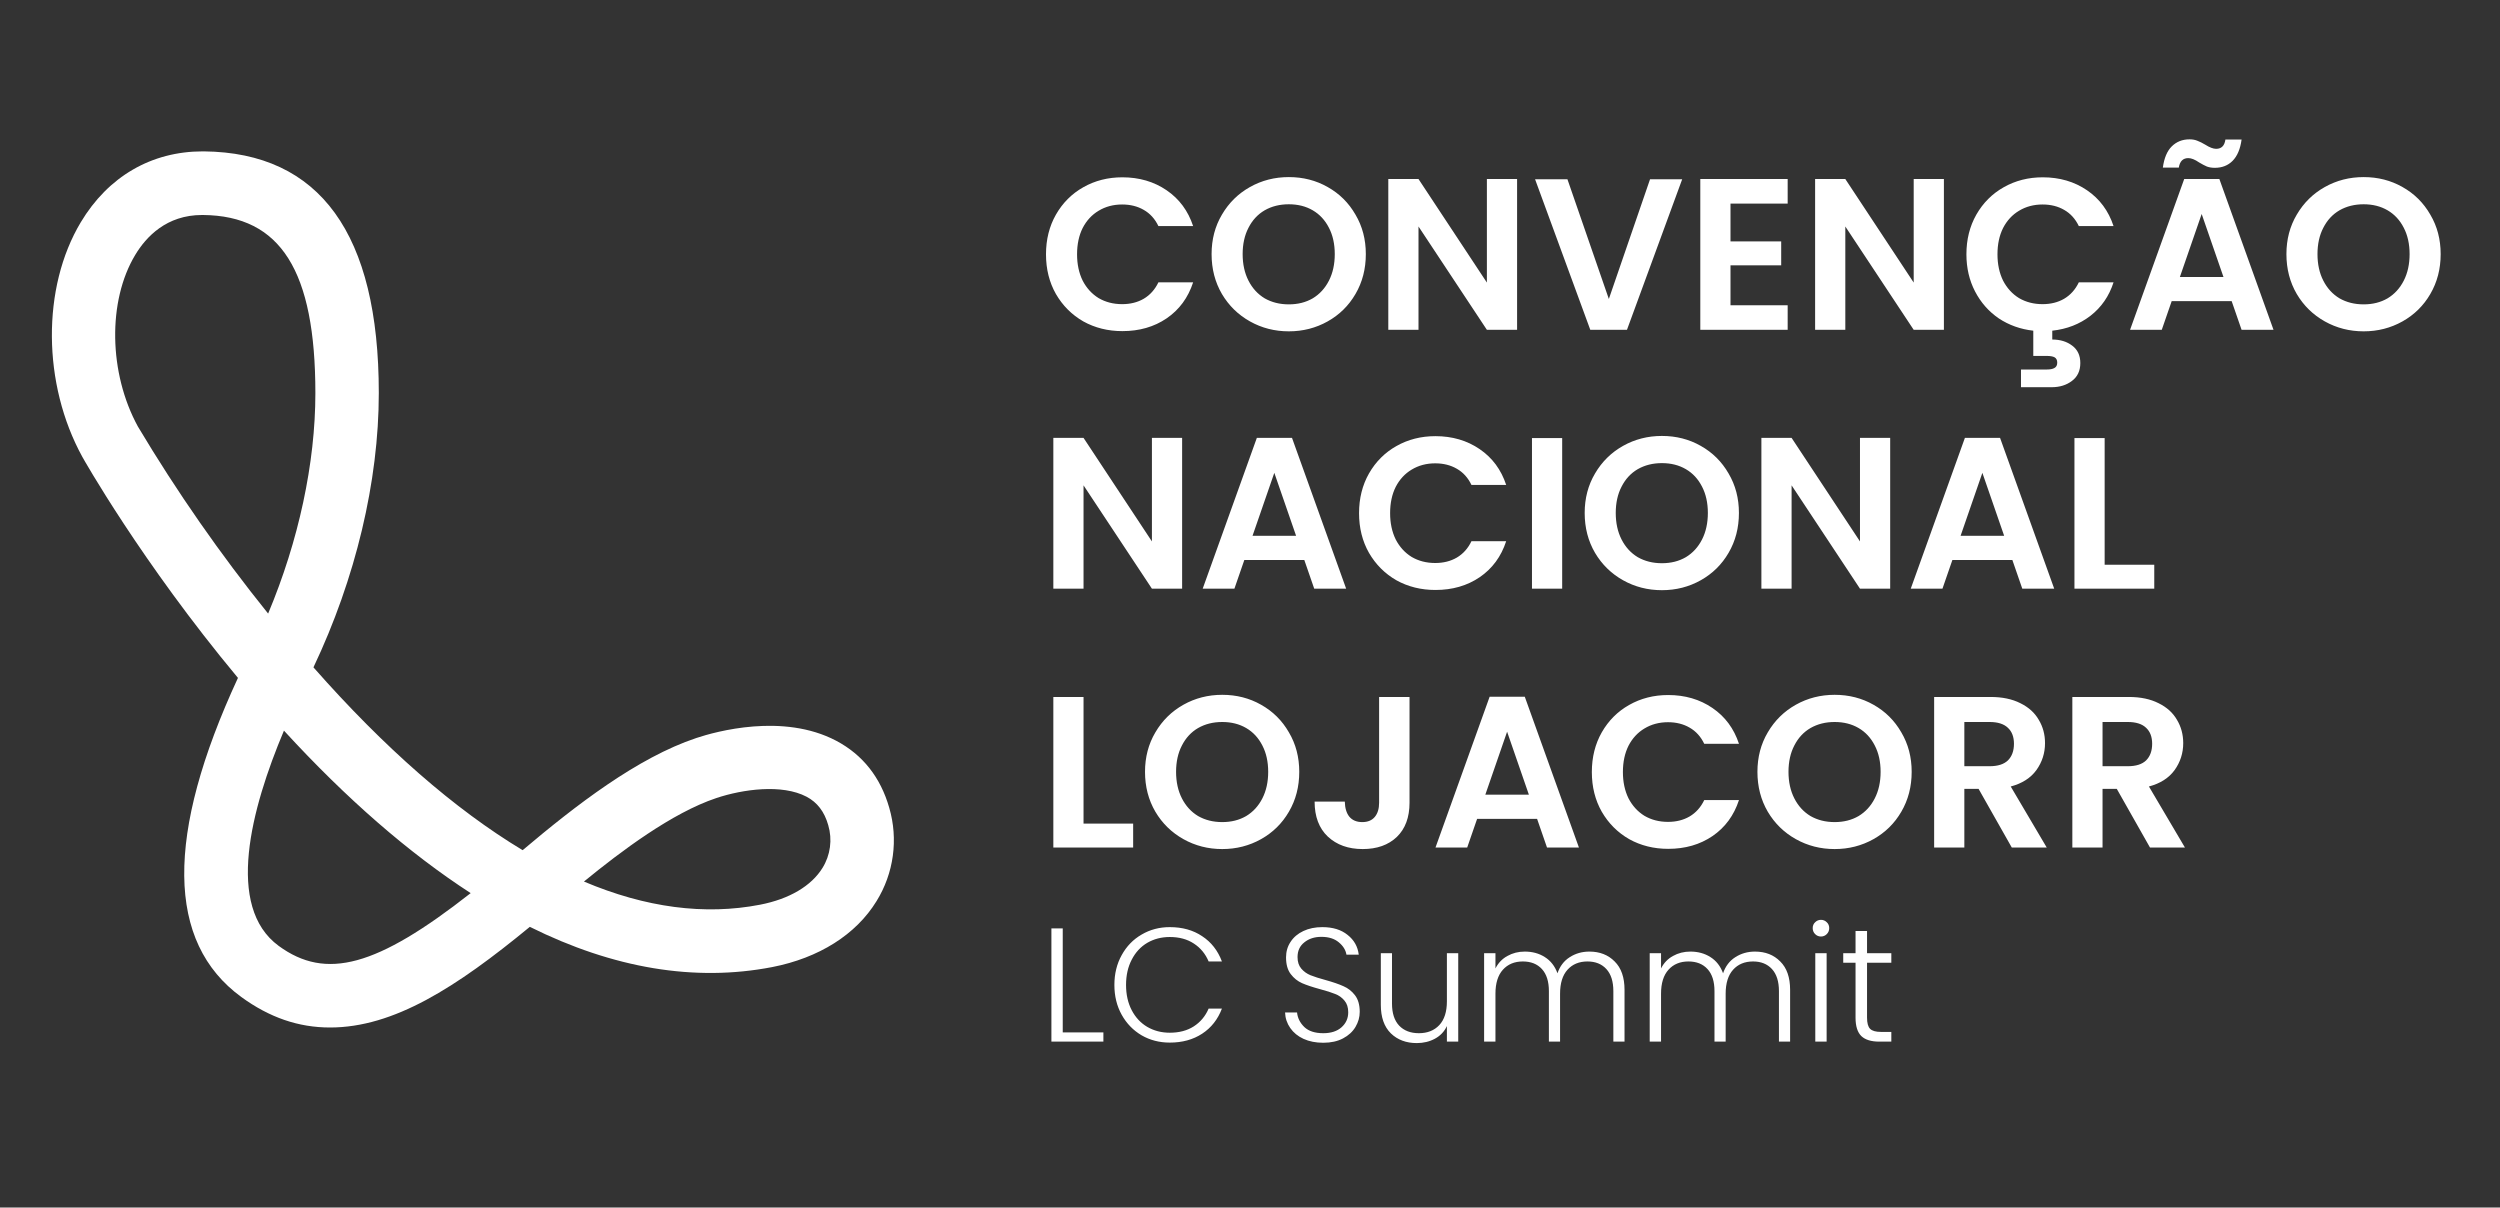<svg xmlns="http://www.w3.org/2000/svg" width="1000" height="483" viewBox="0 0 1000 483" fill="none"><rect x="0" y="0" width="1000" height="483" fill="#333333" stroke="none"/><path d="M355.7 323.12C352.22 310.93 345.08 301.9 334.48 296.3C313.22 285.1 286.31 292.62 278.57 295.19C254.97 303.05 230.28 322.14 209.06 340.07C181.87 323.72 153.74 299.14 125.38 266.94C142.24 231.43 151.52 192.53 151.52 157.2C151.52 93.54 127.97 61.02 81.52 60.55H81.09C60.58 60.55 43.26 70.61 32.3 88.92C16.67 115.04 16.93 153.63 32.94 182.76C33.16 183.17 56.55 224.76 95.18 271.16C66.09 334 66.53 376.9 96.51 398.79C107.77 407 119.39 411 132 411C157.51 411 182.46 395 211.93 370.74C245.4 387.39 277.99 392.8 308.83 386.84C327.57 383.19 342.41 373.84 350.62 360.44C354.035 354.923 356.252 348.749 357.127 342.32C358.002 335.891 357.516 329.349 355.7 323.12ZM329.03 347.12C324.58 354.38 315.7 359.62 304.03 361.88C281.9 366.18 258.22 363.06 233.58 352.62C248.39 340.51 268.79 325.14 286.58 319.21C297.05 315.72 312.77 313.5 322.63 318.69C326.93 320.96 329.77 324.69 331.29 330.05C332.137 332.903 332.372 335.904 331.977 338.855C331.582 341.805 330.568 344.639 329 347.17L329.03 347.12ZM113.58 292.25C138.52 319.45 163.58 341.25 188.27 357.25C150.72 386.72 130.42 392.2 111.48 378.36C90.08 362.68 100.35 323.65 113.58 292.25ZM54.07 102C58.44 94.7 66.62 86 80.79 86H81.25C112.3 86.31 126.15 108.29 126.15 157.28C126.15 185.21 119.46 216.36 107.25 245.43C88.169 221.734 70.764 196.737 55.16 170.62C43.47 149.26 43 120.42 54.07 102Z" fill="white"></path><path d="M418.4 101.728C418.4 95.803 419.723 90.51 422.369 85.851C425.073 81.134 428.726 77.481 433.328 74.892C437.988 72.246 443.194 70.923 448.947 70.923C455.677 70.923 461.574 72.648 466.636 76.1C471.698 79.552 475.236 84.326 477.25 90.424H463.357C461.976 87.548 460.021 85.391 457.489 83.952C455.016 82.514 452.139 81.795 448.86 81.795C445.351 81.795 442.216 82.629 439.455 84.298C436.751 85.908 434.623 88.209 433.069 91.201C431.574 94.192 430.826 97.701 430.826 101.728C430.826 105.698 431.574 109.207 433.069 112.256C434.623 115.247 436.751 117.577 439.455 119.245C442.216 120.856 445.351 121.661 448.86 121.661C452.139 121.661 455.016 120.942 457.489 119.504C460.021 118.008 461.976 115.822 463.357 112.946H477.25C475.236 119.101 471.698 123.905 466.636 127.356C461.631 130.75 455.735 132.447 448.947 132.447C443.194 132.447 437.988 131.153 433.328 128.564C428.726 125.918 425.073 122.265 422.369 117.606C419.723 112.946 418.4 107.653 418.4 101.728ZM515.526 132.534C509.889 132.534 504.711 131.211 499.994 128.564C495.277 125.918 491.538 122.265 488.776 117.606C486.015 112.888 484.634 107.567 484.634 101.642C484.634 95.774 486.015 90.51 488.776 85.851C491.538 81.134 495.277 77.452 499.994 74.806C504.711 72.159 509.889 70.836 515.526 70.836C521.221 70.836 526.399 72.159 531.058 74.806C535.776 77.452 539.486 81.134 542.19 85.851C544.951 90.51 546.332 95.774 546.332 101.642C546.332 107.567 544.951 112.888 542.19 117.606C539.486 122.265 535.776 125.918 531.058 128.564C526.341 131.211 521.164 132.534 515.526 132.534ZM515.526 121.747C519.15 121.747 522.343 120.942 525.104 119.331C527.866 117.663 530.023 115.304 531.576 112.256C533.129 109.207 533.906 105.669 533.906 101.642C533.906 97.615 533.129 94.106 531.576 91.115C530.023 88.066 527.866 85.736 525.104 84.125C522.343 82.514 519.15 81.709 515.526 81.709C511.902 81.709 508.68 82.514 505.862 84.125C503.1 85.736 500.943 88.066 499.39 91.115C497.837 94.106 497.06 97.615 497.06 101.642C497.06 105.669 497.837 109.207 499.39 112.256C500.943 115.304 503.1 117.663 505.862 119.331C508.68 120.942 511.902 121.747 515.526 121.747ZM606.834 131.93H594.754L567.4 90.597V131.93H555.319V71.613H567.4L594.754 113.032V71.613H606.834V131.93ZM672.877 71.699L650.786 131.93H636.117L614.027 71.699H626.97L643.538 119.59L660.019 71.699H672.877ZM692.2 81.45V96.551H712.478V106.129H692.2V122.093H715.067V131.93H680.12V71.613H715.067V81.45H692.2ZM777.561 131.93H765.48L738.126 90.597V131.93H726.045V71.613H738.126L765.48 113.032V71.613H777.561V131.93ZM817.025 121.661C820.304 121.661 823.181 120.942 825.654 119.504C828.186 118.008 830.142 115.822 831.522 112.946H845.415C843.632 118.468 840.554 122.927 836.182 126.321C831.867 129.657 826.776 131.642 820.908 132.275V135.813C824.072 135.813 826.719 136.618 828.847 138.229C831.033 139.84 832.126 142.169 832.126 145.218C832.126 148.325 831.004 150.712 828.761 152.38C826.575 154.049 823.871 154.883 820.65 154.883H808.396V147.807H818.665C820.046 147.807 821.081 147.606 821.771 147.203C822.519 146.8 822.893 146.081 822.893 145.046C822.893 144.01 822.519 143.291 821.771 142.889C821.081 142.543 820.046 142.371 818.665 142.371H813.315V132.275C808.195 131.7 803.593 130.06 799.509 127.356C795.482 124.595 792.318 121 790.017 116.57C787.716 112.141 786.565 107.193 786.565 101.728C786.565 95.803 787.888 90.51 790.534 85.851C793.238 81.134 796.891 77.481 801.493 74.892C806.153 72.246 811.359 70.923 817.112 70.923C823.842 70.923 829.739 72.648 834.801 76.1C839.864 79.552 843.401 84.326 845.415 90.424H831.522C830.142 87.548 828.186 85.391 825.654 83.952C823.181 82.514 820.304 81.795 817.025 81.795C813.516 81.795 810.381 82.629 807.62 84.298C804.916 85.908 802.788 88.209 801.234 91.201C799.739 94.192 798.991 97.701 798.991 101.728C798.991 105.698 799.739 109.207 801.234 112.256C802.788 115.247 804.916 117.577 807.62 119.245C810.381 120.856 813.516 121.661 817.025 121.661ZM892.665 120.453H868.677L864.707 131.93H852.023L873.682 71.613H887.747L909.406 131.93H896.635L892.665 120.453ZM889.386 110.789L880.671 85.592L871.956 110.789H889.386ZM865.139 67.04C865.657 63.243 866.836 60.424 868.677 58.583C870.575 56.685 872.962 55.736 875.839 55.736C877.047 55.736 878.111 55.937 879.032 56.34C879.952 56.685 880.987 57.203 882.138 57.893C883.864 58.986 885.302 59.532 886.452 59.532C888.581 59.532 889.818 58.295 890.163 55.822H896.635C896.117 59.619 894.909 62.466 893.011 64.365C891.17 66.206 888.811 67.126 885.935 67.126C884.727 67.126 883.662 66.953 882.742 66.608C881.822 66.206 880.786 65.659 879.636 64.969C877.967 63.818 876.529 63.243 875.321 63.243C873.193 63.243 871.927 64.508 871.524 67.04H865.139ZM945.459 132.534C939.822 132.534 934.644 131.211 929.927 128.564C925.21 125.918 921.471 122.265 918.709 117.606C915.948 112.888 914.568 107.567 914.568 101.642C914.568 95.774 915.948 90.51 918.709 85.851C921.471 81.134 925.21 77.452 929.927 74.806C934.644 72.159 939.822 70.836 945.459 70.836C951.155 70.836 956.332 72.159 960.992 74.806C965.709 77.452 969.419 81.134 972.123 85.851C974.884 90.51 976.265 95.774 976.265 101.642C976.265 107.567 974.884 112.888 972.123 117.606C969.419 122.265 965.709 125.918 960.992 128.564C956.274 131.211 951.097 132.534 945.459 132.534ZM945.459 121.747C949.084 121.747 952.276 120.942 955.038 119.331C957.799 117.663 959.956 115.304 961.509 112.256C963.063 109.207 963.839 105.669 963.839 101.642C963.839 97.615 963.063 94.106 961.509 91.115C959.956 88.066 957.799 85.736 955.038 84.125C952.276 82.514 949.084 81.709 945.459 81.709C941.835 81.709 938.614 82.514 935.795 84.125C933.034 85.736 930.876 88.066 929.323 91.115C927.77 94.106 926.993 97.615 926.993 101.642C926.993 105.669 927.77 109.207 929.323 112.256C930.876 115.304 933.034 117.663 935.795 119.331C938.614 120.942 941.835 121.747 945.459 121.747Z" fill="white"></path><path d="M472.849 235.47H460.768L433.414 194.137V235.47H421.334V175.153H433.414L460.768 216.572V175.153H472.849V235.47ZM521.72 223.993H497.731L493.762 235.47H481.077L502.736 175.153H516.801L538.46 235.47H525.689L521.72 223.993ZM518.44 214.329L509.725 189.132L501.01 214.329H518.44ZM543.622 205.268C543.622 199.343 544.945 194.051 547.591 189.391C550.295 184.674 553.948 181.021 558.55 178.432C563.209 175.786 568.416 174.463 574.168 174.463C580.899 174.463 586.795 176.188 591.858 179.64C596.92 183.092 600.458 187.866 602.471 193.964H588.579C587.198 191.088 585.242 188.931 582.711 187.492C580.237 186.054 577.361 185.335 574.082 185.335C570.573 185.335 567.438 186.169 564.676 187.838C561.973 189.448 559.844 191.749 558.291 194.741C556.795 197.732 556.047 201.241 556.047 205.268C556.047 209.238 556.795 212.747 558.291 215.796C559.844 218.787 561.973 221.117 564.676 222.785C567.438 224.396 570.573 225.201 574.082 225.201C577.361 225.201 580.237 224.482 582.711 223.044C585.242 221.548 587.198 219.362 588.579 216.486H602.471C600.458 222.641 596.92 227.445 591.858 230.896C586.853 234.29 580.956 235.987 574.168 235.987C568.416 235.987 563.209 234.693 558.55 232.104C553.948 229.458 550.295 225.805 547.591 221.146C544.945 216.486 543.622 211.193 543.622 205.268ZM624.87 175.239V235.47H612.79V175.239H624.87ZM664.764 236.074C659.126 236.074 653.949 234.751 649.232 232.104C644.515 229.458 640.775 225.805 638.014 221.146C635.253 216.428 633.872 211.107 633.872 205.182C633.872 199.314 635.253 194.051 638.014 189.391C640.775 184.674 644.515 180.992 649.232 178.346C653.949 175.7 659.126 174.376 664.764 174.376C670.459 174.376 675.637 175.7 680.296 178.346C685.013 180.992 688.724 184.674 691.428 189.391C694.189 194.051 695.57 199.314 695.57 205.182C695.57 211.107 694.189 216.428 691.428 221.146C688.724 225.805 685.013 229.458 680.296 232.104C675.579 234.751 670.402 236.074 664.764 236.074ZM664.764 225.288C668.388 225.288 671.581 224.482 674.342 222.871C677.104 221.203 679.261 218.845 680.814 215.796C682.367 212.747 683.144 209.209 683.144 205.182C683.144 201.155 682.367 197.646 680.814 194.655C679.261 191.606 677.104 189.276 674.342 187.665C671.581 186.054 668.388 185.249 664.764 185.249C661.14 185.249 657.918 186.054 655.1 187.665C652.338 189.276 650.181 191.606 648.628 194.655C647.075 197.646 646.298 201.155 646.298 205.182C646.298 209.209 647.075 212.747 648.628 215.796C650.181 218.845 652.338 221.203 655.1 222.871C657.918 224.482 661.14 225.288 664.764 225.288ZM756.072 235.47H743.992L716.638 194.137V235.47H704.557V175.153H716.638L743.992 216.572V175.153H756.072V235.47ZM804.943 223.993H780.954L776.985 235.47H764.3L785.959 175.153H800.024L821.683 235.47H808.912L804.943 223.993ZM801.664 214.329L792.949 189.132L784.233 214.329H801.664ZM841.859 225.892H861.706V235.47H829.779V175.239H841.859V225.892Z" fill="white"></path><path d="M433.414 329.441H453.261V339.02H421.334V278.789H433.414V329.441ZM488.898 339.624C483.26 339.624 478.083 338.3 473.365 335.654C468.648 333.008 464.909 329.355 462.148 324.695C459.386 319.978 458.006 314.657 458.006 308.732C458.006 302.864 459.386 297.6 462.148 292.941C464.909 288.223 468.648 284.542 473.365 281.896C478.083 279.249 483.26 277.926 488.898 277.926C494.593 277.926 499.77 279.249 504.43 281.896C509.147 284.542 512.857 288.223 515.561 292.941C518.323 297.6 519.703 302.864 519.703 308.732C519.703 314.657 518.323 319.978 515.561 324.695C512.857 329.355 509.147 333.008 504.43 335.654C499.713 338.3 494.535 339.624 488.898 339.624ZM488.898 328.837C492.522 328.837 495.715 328.032 498.476 326.421C501.237 324.753 503.394 322.394 504.948 319.345C506.501 316.296 507.277 312.759 507.277 308.732C507.277 304.705 506.501 301.196 504.948 298.204C503.394 295.155 501.237 292.826 498.476 291.215C495.715 289.604 492.522 288.799 488.898 288.799C485.273 288.799 482.052 289.604 479.233 291.215C476.472 292.826 474.315 295.155 472.761 298.204C471.208 301.196 470.432 304.705 470.432 308.732C470.432 312.759 471.208 316.296 472.761 319.345C474.315 322.394 476.472 324.753 479.233 326.421C482.052 328.032 485.273 328.837 488.898 328.837ZM563.811 278.789V321.071C563.811 326.939 562.114 331.512 558.72 334.791C555.326 338.013 550.781 339.624 545.086 339.624C539.333 339.624 534.674 337.955 531.107 334.619C527.598 331.282 525.843 326.623 525.843 320.64H537.924C537.981 323.228 538.585 325.242 539.736 326.68C540.944 328.118 542.67 328.837 544.913 328.837C547.099 328.837 548.768 328.147 549.918 326.766C551.069 325.386 551.644 323.487 551.644 321.071V278.789H563.811ZM614.835 327.543H590.847L586.877 339.02H574.193L595.851 278.703H609.917L631.575 339.02H618.805L614.835 327.543ZM611.556 317.878L602.841 292.682L594.126 317.878H611.556ZM636.737 308.818C636.737 302.893 638.06 297.6 640.707 292.941C643.41 288.223 647.063 284.571 651.665 281.982C656.325 279.336 661.531 278.012 667.284 278.012C674.015 278.012 679.911 279.738 684.973 283.19C690.036 286.641 693.574 291.416 695.587 297.514H681.694C680.314 294.638 678.358 292.48 675.827 291.042C673.353 289.604 670.477 288.885 667.198 288.885C663.689 288.885 660.553 289.719 657.792 291.387C655.088 292.998 652.96 295.299 651.407 298.291C649.911 301.282 649.163 304.791 649.163 308.818C649.163 312.787 649.911 316.296 651.407 319.345C652.96 322.337 655.088 324.667 657.792 326.335C660.553 327.946 663.689 328.751 667.198 328.751C670.477 328.751 673.353 328.032 675.827 326.594C678.358 325.098 680.314 322.912 681.694 320.036H695.587C693.574 326.191 690.036 330.995 684.973 334.446C679.969 337.84 674.072 339.537 667.284 339.537C661.531 339.537 656.325 338.243 651.665 335.654C647.063 333.008 643.41 329.355 640.707 324.695C638.06 320.036 636.737 314.743 636.737 308.818ZM733.863 339.624C728.226 339.624 723.048 338.3 718.331 335.654C713.614 333.008 709.875 329.355 707.114 324.695C704.352 319.978 702.972 314.657 702.972 308.732C702.972 302.864 704.352 297.6 707.114 292.941C709.875 288.223 713.614 284.542 718.331 281.896C723.048 279.249 728.226 277.926 733.863 277.926C739.559 277.926 744.736 279.249 749.396 281.896C754.113 284.542 757.823 288.223 760.527 292.941C763.288 297.6 764.669 302.864 764.669 308.732C764.669 314.657 763.288 319.978 760.527 324.695C757.823 329.355 754.113 333.008 749.396 335.654C744.678 338.3 739.501 339.624 733.863 339.624ZM733.863 328.837C737.488 328.837 740.68 328.032 743.442 326.421C746.203 324.753 748.36 322.394 749.913 319.345C751.467 316.296 752.243 312.759 752.243 308.732C752.243 304.705 751.467 301.196 749.913 298.204C748.36 295.155 746.203 292.826 743.442 291.215C740.68 289.604 737.488 288.799 733.863 288.799C730.239 288.799 727.018 289.604 724.199 291.215C721.438 292.826 719.28 295.155 717.727 298.204C716.174 301.196 715.397 304.705 715.397 308.732C715.397 312.759 716.174 316.296 717.727 319.345C719.28 322.394 721.438 324.753 724.199 326.421C727.018 328.032 730.239 328.837 733.863 328.837ZM804.721 339.02L791.432 315.549H785.737V339.02H773.657V278.789H796.265C800.924 278.789 804.894 279.623 808.173 281.292C811.452 282.902 813.897 285.117 815.507 287.936C817.176 290.697 818.01 293.804 818.01 297.255C818.01 301.225 816.859 304.82 814.558 308.041C812.257 311.205 808.834 313.391 804.29 314.599L818.7 339.02H804.721ZM785.737 306.488H795.833C799.112 306.488 801.557 305.712 803.168 304.158C804.779 302.548 805.584 300.333 805.584 297.514C805.584 294.753 804.779 292.624 803.168 291.129C801.557 289.575 799.112 288.799 795.833 288.799H785.737V306.488ZM860.001 339.02L846.712 315.549H841.017V339.02H828.936V278.789H851.544C856.204 278.789 860.173 279.623 863.452 281.292C866.731 282.902 869.176 285.117 870.787 287.936C872.455 290.697 873.289 293.804 873.289 297.255C873.289 301.225 872.139 304.82 869.838 308.041C867.537 311.205 864.114 313.391 859.569 314.599L873.98 339.02H860.001ZM841.017 306.488H851.113C854.392 306.488 856.837 305.712 858.447 304.158C860.058 302.548 860.863 300.333 860.863 297.514C860.863 294.753 860.058 292.624 858.447 291.129C856.837 289.575 854.392 288.799 851.113 288.799H841.017V306.488Z" fill="white"></path><path d="M425.097 412.958H441.357V416.65H420.562V371.369H425.097V412.958ZM445.755 393.977C445.755 389.529 446.727 385.556 448.67 382.058C450.614 378.517 453.27 375.774 456.638 373.831C460.007 371.844 463.764 370.851 467.91 370.851C472.963 370.851 477.281 372.06 480.866 374.479C484.494 376.854 487.128 380.222 488.769 384.584H483.457C482.161 381.518 480.175 379.121 477.497 377.394C474.863 375.666 471.667 374.803 467.91 374.803C464.585 374.803 461.583 375.58 458.905 377.135C456.271 378.689 454.198 380.935 452.687 383.872C451.175 386.765 450.419 390.134 450.419 393.977C450.419 397.821 451.175 401.19 452.687 404.083C454.198 406.977 456.271 409.201 458.905 410.755C461.583 412.31 464.585 413.087 467.91 413.087C471.667 413.087 474.863 412.245 477.497 410.561C480.175 408.834 482.161 406.458 483.457 403.435H488.769C487.128 407.754 484.494 411.101 480.866 413.476C477.238 415.851 472.92 417.039 467.91 417.039C463.764 417.039 460.007 416.067 456.638 414.124C453.27 412.137 450.614 409.395 448.67 405.897C446.727 402.399 445.755 398.426 445.755 393.977ZM529.315 417.104C526.335 417.104 523.7 416.586 521.412 415.549C519.166 414.513 517.395 413.066 516.1 411.209C514.804 409.352 514.113 407.279 514.027 404.99H518.82C519.036 407.193 520.008 409.136 521.735 410.82C523.463 412.461 525.989 413.282 529.315 413.282C532.381 413.282 534.799 412.504 536.57 410.95C538.384 409.352 539.291 407.344 539.291 404.925C539.291 402.982 538.794 401.427 537.801 400.261C536.808 399.052 535.577 398.166 534.108 397.605C532.64 397 530.61 396.353 528.019 395.662C524.996 394.841 522.599 394.042 520.829 393.265C519.058 392.487 517.546 391.278 516.294 389.637C515.042 387.996 514.415 385.772 514.415 382.965C514.415 380.633 515.02 378.56 516.229 376.746C517.438 374.889 519.144 373.442 521.347 372.406C523.549 371.369 526.076 370.851 528.926 370.851C533.115 370.851 536.484 371.887 539.032 373.96C541.623 375.99 543.113 378.625 543.502 381.864H538.578C538.276 380.007 537.261 378.365 535.534 376.94C533.806 375.472 531.474 374.738 528.537 374.738C525.817 374.738 523.549 375.472 521.735 376.94C519.922 378.365 519.015 380.33 519.015 382.835C519.015 384.735 519.511 386.269 520.505 387.435C521.498 388.601 522.729 389.486 524.197 390.091C525.709 390.695 527.738 391.343 530.286 392.034C533.223 392.855 535.598 393.675 537.412 394.496C539.226 395.273 540.759 396.482 542.012 398.123C543.264 399.764 543.89 401.967 543.89 404.731C543.89 406.847 543.329 408.855 542.206 410.755C541.083 412.656 539.42 414.189 537.218 415.355C535.015 416.521 532.381 417.104 529.315 417.104ZM583.294 381.281V416.65H578.759V410.432C577.723 412.634 576.125 414.318 573.965 415.484C571.806 416.65 569.388 417.233 566.71 417.233C562.478 417.233 559.023 415.938 556.345 413.347C553.668 410.712 552.329 406.912 552.329 401.945V381.281H556.799V401.427C556.799 405.271 557.749 408.207 559.649 410.237C561.592 412.267 564.227 413.282 567.552 413.282C570.964 413.282 573.685 412.202 575.714 410.043C577.744 407.883 578.759 404.709 578.759 400.52V381.281H583.294ZM635.753 380.633C639.899 380.633 643.268 381.95 645.859 384.584C648.493 387.175 649.811 390.954 649.811 395.921V416.65H645.341V396.439C645.341 392.595 644.412 389.659 642.555 387.629C640.698 385.599 638.172 384.584 634.976 384.584C631.651 384.584 628.995 385.686 627.008 387.888C625.021 390.091 624.028 393.286 624.028 397.476V416.65H619.558V396.439C619.558 392.595 618.63 389.659 616.773 387.629C614.916 385.599 612.368 384.584 609.129 384.584C605.803 384.584 603.147 385.686 601.161 387.888C599.174 390.091 598.181 393.286 598.181 397.476V416.65H593.646V381.281H598.181V387.37C599.304 385.167 600.902 383.505 602.975 382.382C605.048 381.216 607.358 380.633 609.906 380.633C612.972 380.633 615.65 381.367 617.939 382.835C620.271 384.304 621.955 386.463 622.992 389.313C623.942 386.506 625.561 384.368 627.85 382.9C630.182 381.388 632.817 380.633 635.753 380.633ZM701.988 380.633C706.134 380.633 709.503 381.95 712.094 384.584C714.728 387.175 716.046 390.954 716.046 395.921V416.65H711.576V396.439C711.576 392.595 710.647 389.659 708.79 387.629C706.933 385.599 704.407 384.584 701.211 384.584C697.886 384.584 695.23 385.686 693.243 387.888C691.256 390.091 690.263 393.286 690.263 397.476V416.65H685.793V396.439C685.793 392.595 684.865 389.659 683.008 387.629C681.151 385.599 678.603 384.584 675.364 384.584C672.038 384.584 669.382 385.686 667.396 387.888C665.409 390.091 664.416 393.286 664.416 397.476V416.65H659.881V381.281H664.416V387.37C665.539 385.167 667.137 383.505 669.21 382.382C671.283 381.216 673.593 380.633 676.141 380.633C679.207 380.633 681.885 381.367 684.174 382.835C686.506 384.304 688.19 386.463 689.227 389.313C690.177 386.506 691.796 384.368 694.085 382.9C696.417 381.388 699.052 380.633 701.988 380.633ZM728.384 374.608C727.477 374.608 726.699 374.284 726.052 373.636C725.404 372.989 725.08 372.19 725.08 371.24C725.08 370.29 725.404 369.512 726.052 368.908C726.699 368.26 727.477 367.936 728.384 367.936C729.291 367.936 730.068 368.26 730.716 368.908C731.364 369.512 731.687 370.29 731.687 371.24C731.687 372.19 731.364 372.989 730.716 373.636C730.068 374.284 729.291 374.608 728.384 374.608ZM730.651 381.281V416.65H726.116V381.281H730.651ZM746.815 385.103V407.063C746.815 409.222 747.225 410.712 748.045 411.533C748.866 412.353 750.313 412.764 752.386 412.764H756.532V416.65H751.673C748.477 416.65 746.102 415.916 744.547 414.448C742.993 412.936 742.215 410.475 742.215 407.063V385.103H737.292V381.281H742.215V372.406H746.815V381.281H756.532V385.103H746.815Z" fill="white"></path></svg>